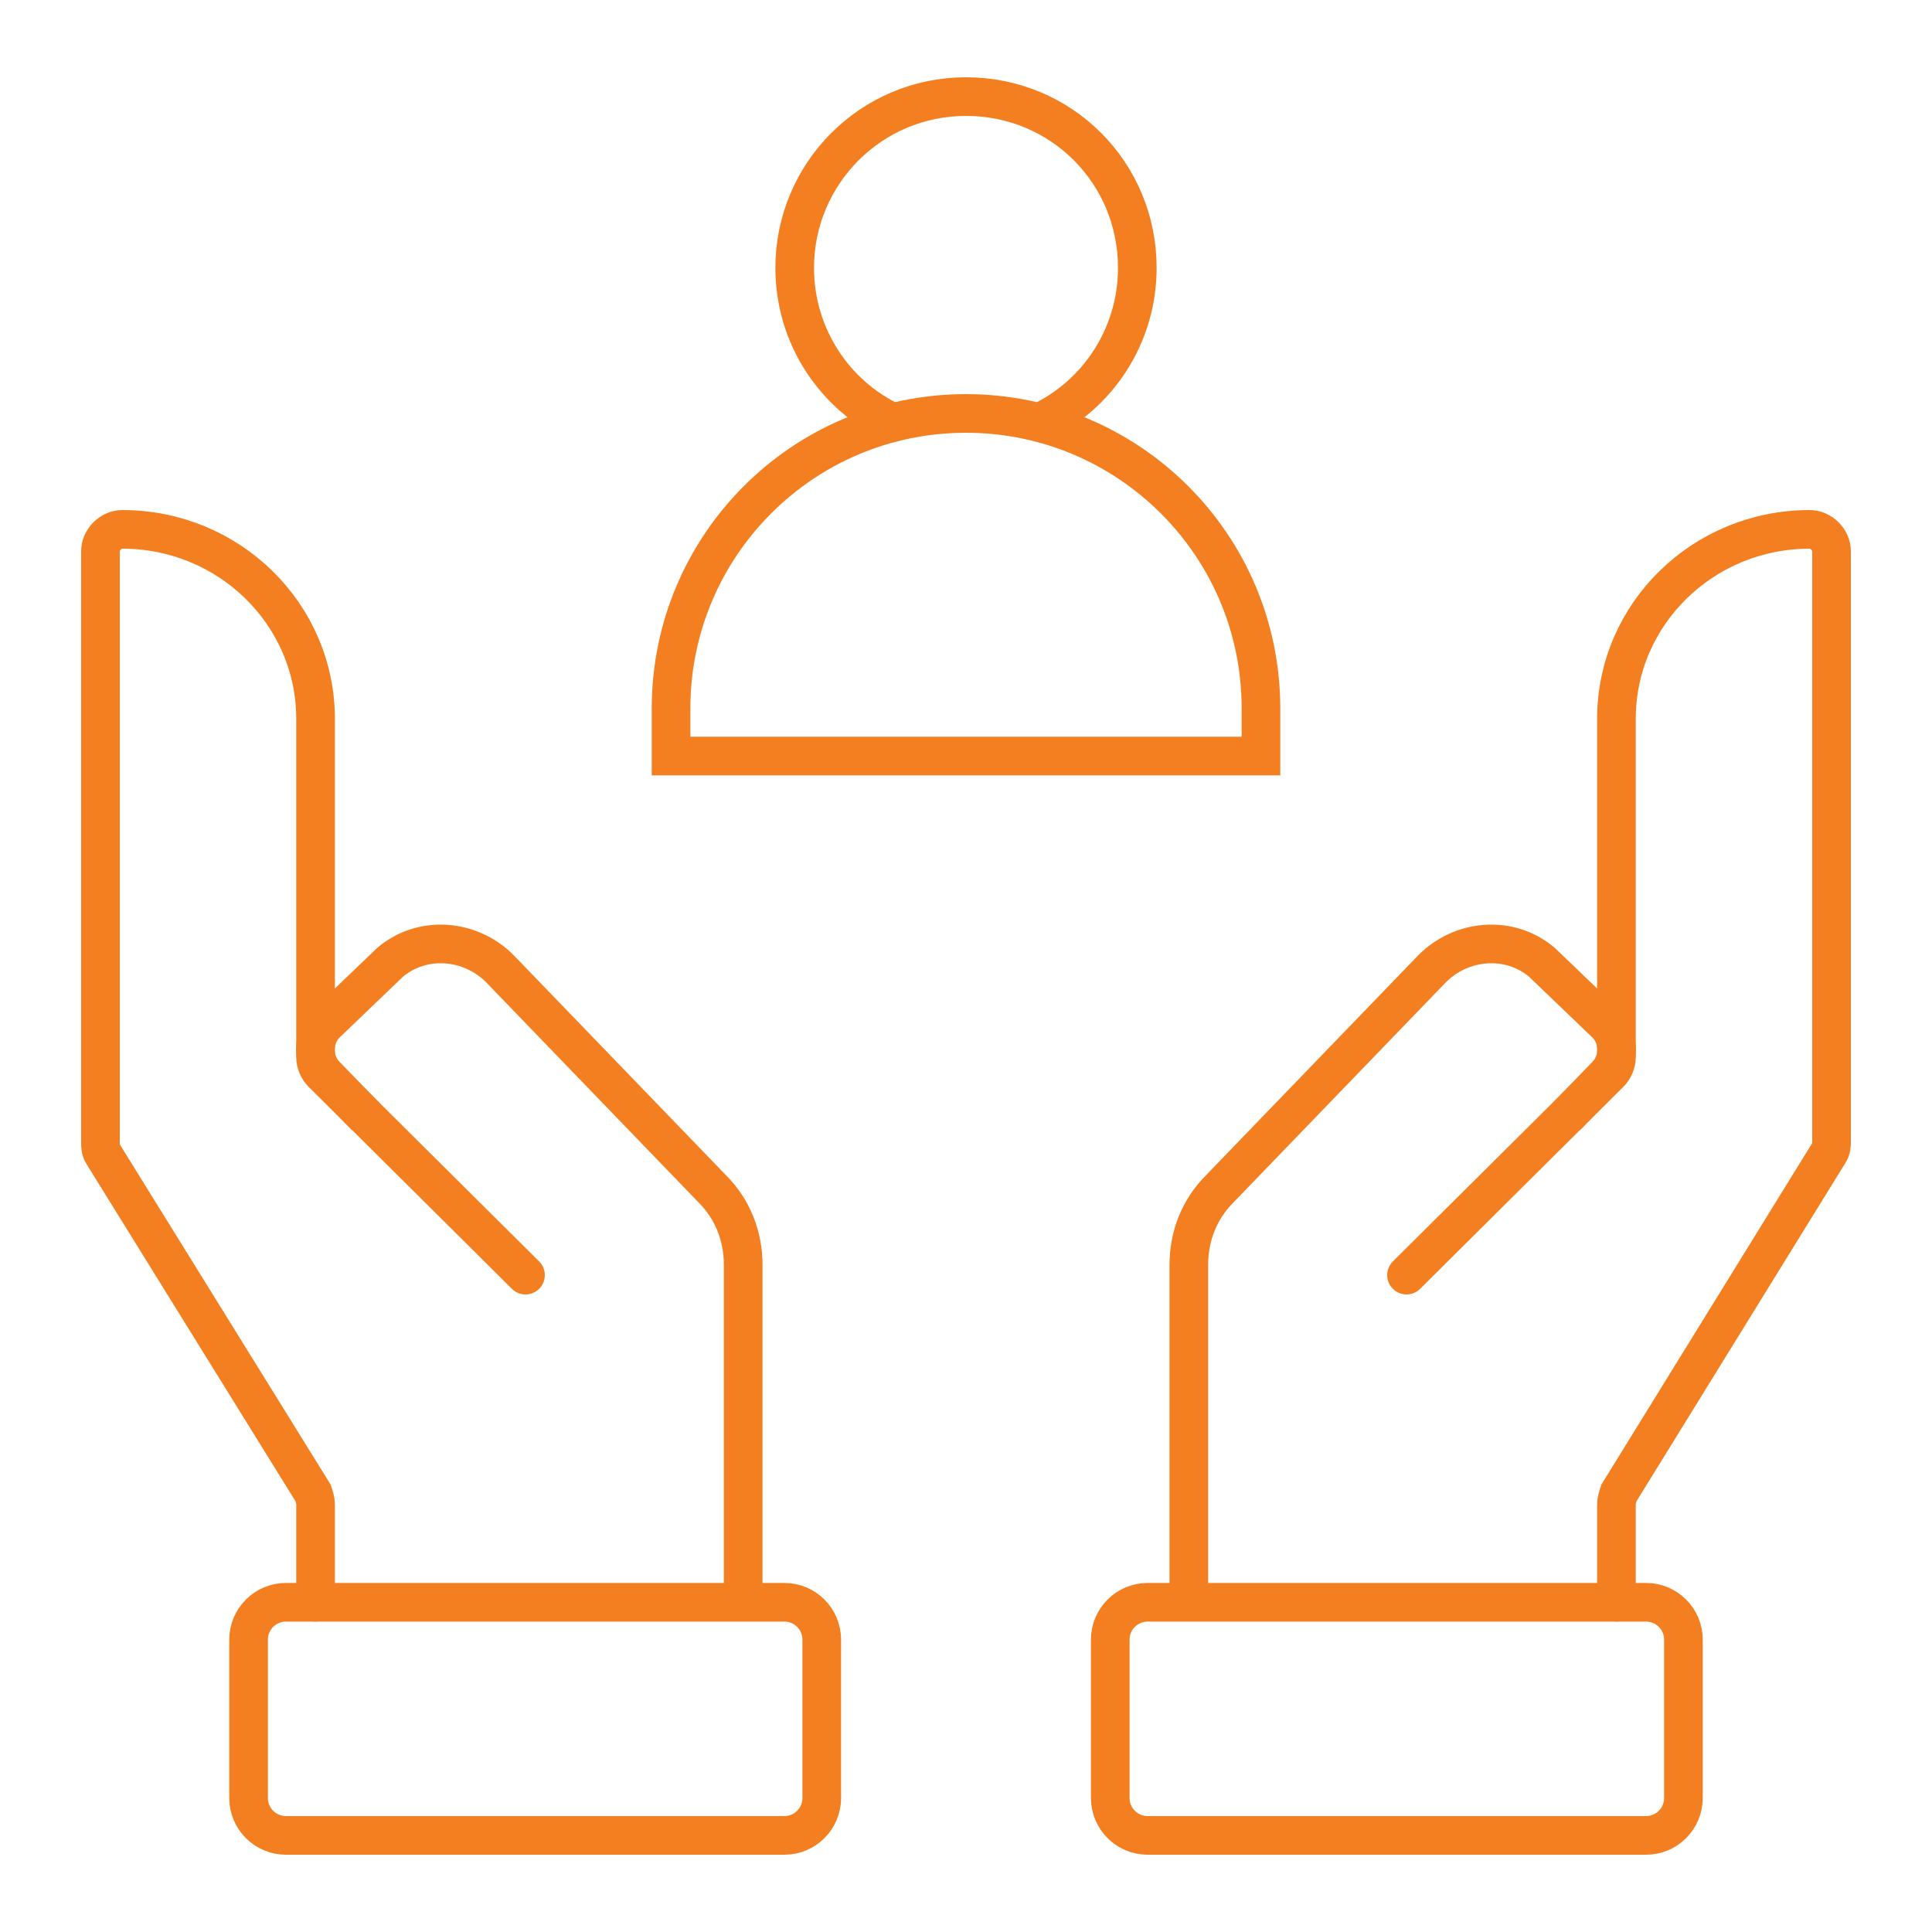 <?xml version="1.0" encoding="utf-8"?>
<!-- Generator: Adobe Illustrator 25.2.1, SVG Export Plug-In . SVG Version: 6.00 Build 0)  -->
<svg version="1.1" id="Layer_1" xmlns="http://www.w3.org/2000/svg" xmlns:xlink="http://www.w3.org/1999/xlink" x="0px" y="0px"
	 viewBox="0 0 150 150" style="enable-background:new 0 0 150 150;" xml:space="preserve">
<style type="text/css">
	.st0{fill:none;stroke:#F47F20;stroke-width:3;stroke-miterlimit:10;}
	.st1{fill:none;stroke:#F47F20;stroke-width:3;stroke-linecap:round;stroke-miterlimit:10;}
</style>
<g>
	<path class="st0" d="M60.9,142.5H22.2c-1.6,0-2.9-1.3-2.9-2.9v-12.3c0-1.6,1.3-2.9,2.9-2.9h38.7c1.6,0,2.9,1.3,2.9,2.9v12.3
		C63.8,141.2,62.5,142.5,60.9,142.5z"/>
	<path class="st1" d="M24.5,124.4v-7.6c0-0.3-0.1-0.6-0.2-0.9L8,89.6c-0.2-0.3-0.2-0.6-0.2-0.9V42.8c0-0.9,0.8-1.7,1.7-1.7l0,0
		c8.3,0,15,6.6,15,14.7v26.3c0,0.4,0.2,0.9,0.5,1.2L40.8,99"/>
	<path class="st0" d="M57.7,124.4V98.2c0-2.2-0.8-4.3-2.4-5.9L38.8,75.2c-2.3-2.3-6-2.6-8.5-0.5l-4.9,4.7c-1.2,1.1-1.2,3-0.1,4.1
		l3.1,3.2"/>
	<path class="st0" d="M89.1,142.5h38.7c1.6,0,2.9-1.3,2.9-2.9v-12.3c0-1.6-1.3-2.9-2.9-2.9H89.1c-1.6,0-2.9,1.3-2.9,2.9v12.3
		C86.2,141.2,87.5,142.5,89.1,142.5z"/>
	<path class="st1" d="M125.5,124.4v-7.6c0-0.3,0.1-0.6,0.2-0.9L142,89.5c0.2-0.3,0.2-0.6,0.2-0.9V42.8c0-0.9-0.8-1.7-1.7-1.7l0,0
		c-8.3,0-15,6.6-15,14.7v26.3c0,0.4-0.2,0.9-0.5,1.2L109.2,99"/>
	<path class="st0" d="M92.3,124.4V98.2c0-2.2,0.8-4.3,2.4-5.9l16.5-17.1c2.3-2.3,6-2.6,8.5-0.5l4.9,4.7c1.2,1.1,1.2,3,0.1,4.1
		l-3.1,3.2"/>
	<path class="st0" d="M97.9,58.7H52.1V55c0-12.6,10.2-22.9,22.9-22.9l0,0c12.6,0,22.9,10.2,22.9,22.9V58.7z"/>
	<path class="st1" d="M69.3,32.8c-4.5-2.1-7.6-6.7-7.6-12c0-7.3,5.9-13.3,13.3-13.3s13.3,5.9,13.3,13.3c0,5.3-3.1,9.9-7.6,12"/>
</g>
</svg>
